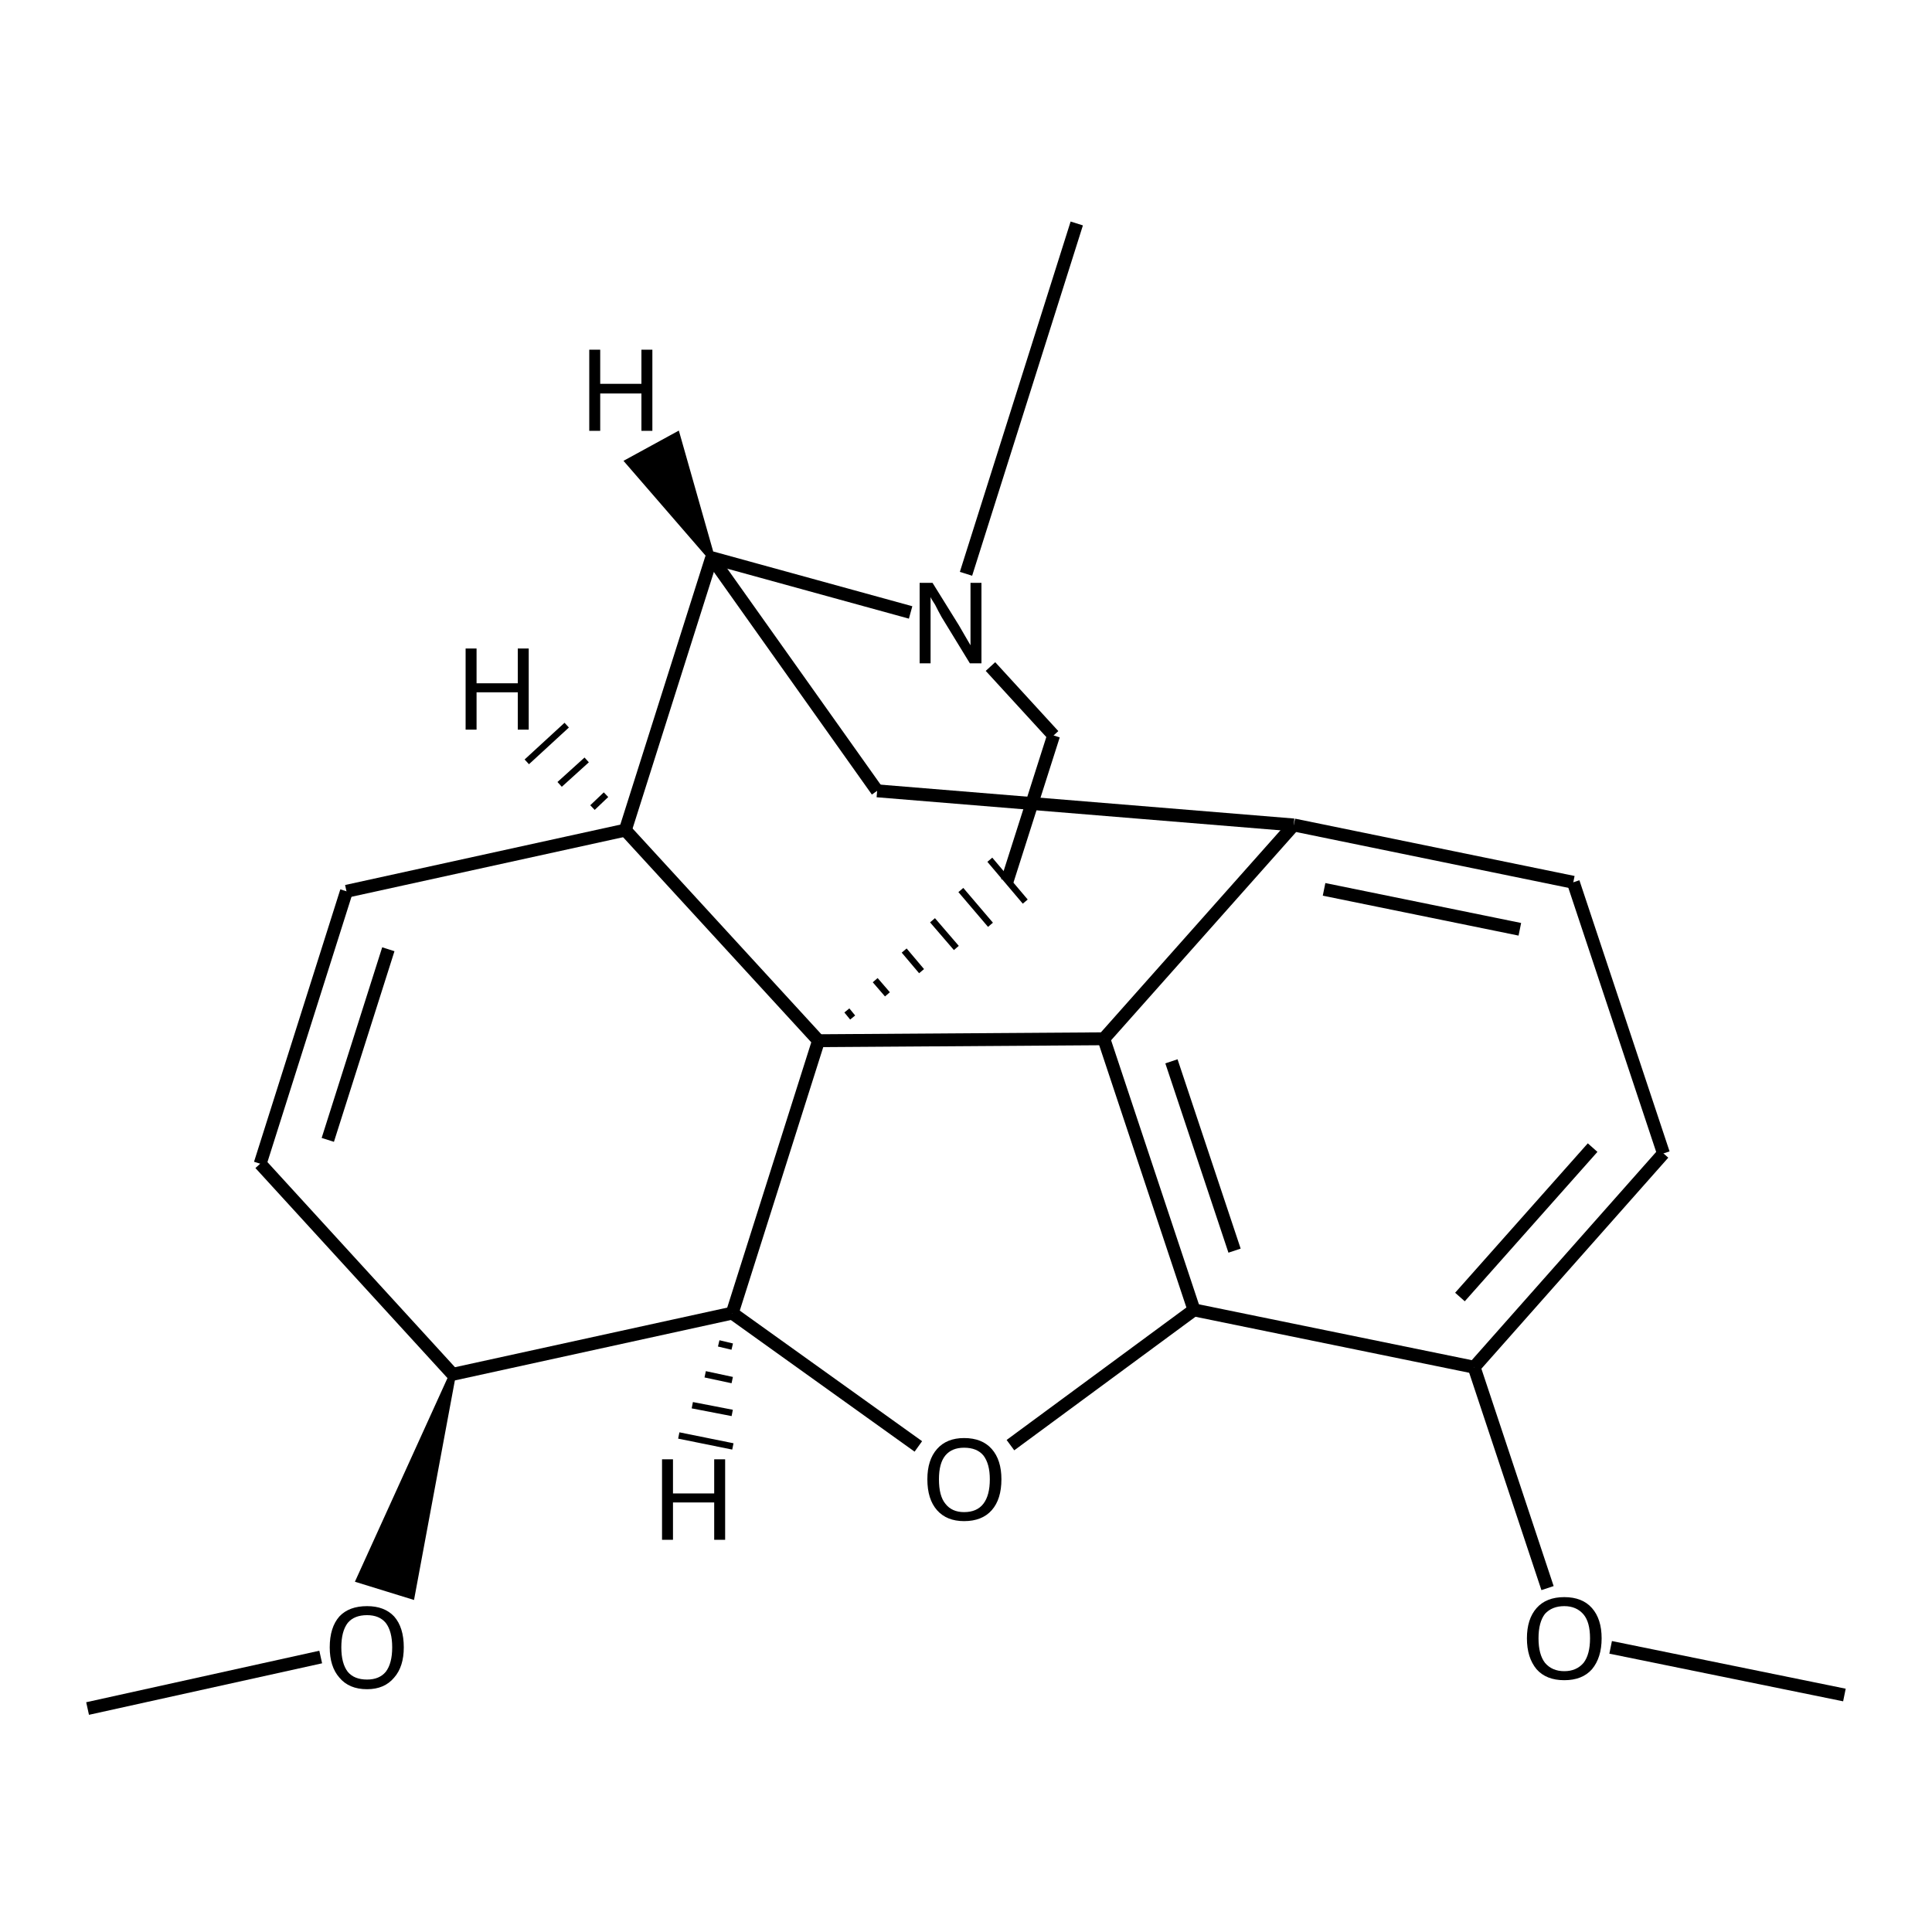 <?xml version='1.0' encoding='iso-8859-1'?>
<svg version='1.1' baseProfile='full'
              xmlns='http://www.w3.org/2000/svg'
                      xmlns:rdkit='http://www.rdkit.org/xml'
                      xmlns:xlink='http://www.w3.org/1999/xlink'
                  xml:space='preserve'
width='300px' height='300px' viewBox='0 0 300 300'>
<!-- END OF HEADER -->
<path class='bond-0 atom-0 atom-1' d='M 13.6,265.3 L 49.8,257.3' style='fill:none;fill-rule:evenodd;stroke:#000000;stroke-width:2.0px;stroke-linecap:butt;stroke-linejoin:miter;stroke-opacity:1' />
<path class='bond-1 atom-2 atom-1' d='M 70.3,213.4 L 63.9,247.8 L 55.8,245.3 Z' style='fill:#000000;fill-rule:evenodd;fill-opacity:1;stroke:#000000;stroke-width:1.0px;stroke-linecap:butt;stroke-linejoin:miter;stroke-opacity:1;' />
<path class='bond-2 atom-2 atom-3' d='M 70.3,213.4 L 40.4,180.7' style='fill:none;fill-rule:evenodd;stroke:#000000;stroke-width:2.0px;stroke-linecap:butt;stroke-linejoin:miter;stroke-opacity:1' />
<path class='bond-3 atom-3 atom-4' d='M 40.4,180.7 L 53.8,138.4' style='fill:none;fill-rule:evenodd;stroke:#000000;stroke-width:2.0px;stroke-linecap:butt;stroke-linejoin:miter;stroke-opacity:1' />
<path class='bond-3 atom-3 atom-4' d='M 50.9,177.0 L 60.3,147.4' style='fill:none;fill-rule:evenodd;stroke:#000000;stroke-width:2.0px;stroke-linecap:butt;stroke-linejoin:miter;stroke-opacity:1' />
<path class='bond-4 atom-4 atom-5' d='M 53.8,138.4 L 97.1,128.9' style='fill:none;fill-rule:evenodd;stroke:#000000;stroke-width:2.0px;stroke-linecap:butt;stroke-linejoin:miter;stroke-opacity:1' />
<path class='bond-5 atom-5 atom-6' d='M 97.1,128.9 L 127.1,161.6' style='fill:none;fill-rule:evenodd;stroke:#000000;stroke-width:2.0px;stroke-linecap:butt;stroke-linejoin:miter;stroke-opacity:1' />
<path class='bond-6 atom-6 atom-7' d='M 127.1,161.6 L 113.7,203.9' style='fill:none;fill-rule:evenodd;stroke:#000000;stroke-width:2.0px;stroke-linecap:butt;stroke-linejoin:miter;stroke-opacity:1' />
<path class='bond-7 atom-7 atom-8' d='M 113.7,203.9 L 142.6,224.6' style='fill:none;fill-rule:evenodd;stroke:#000000;stroke-width:2.0px;stroke-linecap:butt;stroke-linejoin:miter;stroke-opacity:1' />
<path class='bond-8 atom-8 atom-9' d='M 156.9,224.4 L 185.4,203.4' style='fill:none;fill-rule:evenodd;stroke:#000000;stroke-width:2.0px;stroke-linecap:butt;stroke-linejoin:miter;stroke-opacity:1' />
<path class='bond-9 atom-9 atom-10' d='M 185.4,203.4 L 171.4,161.3' style='fill:none;fill-rule:evenodd;stroke:#000000;stroke-width:2.0px;stroke-linecap:butt;stroke-linejoin:miter;stroke-opacity:1' />
<path class='bond-9 atom-9 atom-10' d='M 191.7,194.2 L 181.9,164.8' style='fill:none;fill-rule:evenodd;stroke:#000000;stroke-width:2.0px;stroke-linecap:butt;stroke-linejoin:miter;stroke-opacity:1' />
<path class='bond-10 atom-10 atom-11' d='M 171.4,161.3 L 200.9,128.1' style='fill:none;fill-rule:evenodd;stroke:#000000;stroke-width:2.0px;stroke-linecap:butt;stroke-linejoin:miter;stroke-opacity:1' />
<path class='bond-11 atom-11 atom-12' d='M 200.9,128.1 L 136.2,122.8' style='fill:none;fill-rule:evenodd;stroke:#000000;stroke-width:2.0px;stroke-linecap:butt;stroke-linejoin:miter;stroke-opacity:1' />
<path class='bond-12 atom-12 atom-13' d='M 136.2,122.8 L 110.5,86.6' style='fill:none;fill-rule:evenodd;stroke:#000000;stroke-width:2.0px;stroke-linecap:butt;stroke-linejoin:miter;stroke-opacity:1' />
<path class='bond-13 atom-13 atom-14' d='M 110.5,86.6 L 141.4,95.1' style='fill:none;fill-rule:evenodd;stroke:#000000;stroke-width:2.0px;stroke-linecap:butt;stroke-linejoin:miter;stroke-opacity:1' />
<path class='bond-14 atom-14 atom-15' d='M 153.8,103.5 L 163.6,114.2' style='fill:none;fill-rule:evenodd;stroke:#000000;stroke-width:2.0px;stroke-linecap:butt;stroke-linejoin:miter;stroke-opacity:1' />
<path class='bond-15 atom-15 atom-16' d='M 163.6,114.2 L 156.4,136.8' style='fill:none;fill-rule:evenodd;stroke:#000000;stroke-width:2.0px;stroke-linecap:butt;stroke-linejoin:miter;stroke-opacity:1' />
<path class='bond-16 atom-14 atom-17' d='M 150.0,89.1 L 167.2,34.7' style='fill:none;fill-rule:evenodd;stroke:#000000;stroke-width:2.0px;stroke-linecap:butt;stroke-linejoin:miter;stroke-opacity:1' />
<path class='bond-17 atom-11 atom-18' d='M 200.9,128.1 L 244.3,137.0' style='fill:none;fill-rule:evenodd;stroke:#000000;stroke-width:2.0px;stroke-linecap:butt;stroke-linejoin:miter;stroke-opacity:1' />
<path class='bond-17 atom-11 atom-18' d='M 205.6,138.1 L 236.0,144.3' style='fill:none;fill-rule:evenodd;stroke:#000000;stroke-width:2.0px;stroke-linecap:butt;stroke-linejoin:miter;stroke-opacity:1' />
<path class='bond-18 atom-18 atom-19' d='M 244.3,137.0 L 258.3,179.1' style='fill:none;fill-rule:evenodd;stroke:#000000;stroke-width:2.0px;stroke-linecap:butt;stroke-linejoin:miter;stroke-opacity:1' />
<path class='bond-19 atom-19 atom-20' d='M 258.3,179.1 L 228.9,212.3' style='fill:none;fill-rule:evenodd;stroke:#000000;stroke-width:2.0px;stroke-linecap:butt;stroke-linejoin:miter;stroke-opacity:1' />
<path class='bond-19 atom-19 atom-20' d='M 247.3,178.2 L 226.7,201.4' style='fill:none;fill-rule:evenodd;stroke:#000000;stroke-width:2.0px;stroke-linecap:butt;stroke-linejoin:miter;stroke-opacity:1' />
<path class='bond-20 atom-20 atom-21' d='M 228.9,212.3 L 240.3,246.6' style='fill:none;fill-rule:evenodd;stroke:#000000;stroke-width:2.0px;stroke-linecap:butt;stroke-linejoin:miter;stroke-opacity:1' />
<path class='bond-21 atom-21 atom-22' d='M 250.1,255.8 L 286.4,263.2' style='fill:none;fill-rule:evenodd;stroke:#000000;stroke-width:2.0px;stroke-linecap:butt;stroke-linejoin:miter;stroke-opacity:1' />
<path class='bond-22 atom-7 atom-2' d='M 113.7,203.9 L 70.3,213.4' style='fill:none;fill-rule:evenodd;stroke:#000000;stroke-width:2.0px;stroke-linecap:butt;stroke-linejoin:miter;stroke-opacity:1' />
<path class='bond-23 atom-20 atom-9' d='M 228.9,212.3 L 185.4,203.4' style='fill:none;fill-rule:evenodd;stroke:#000000;stroke-width:2.0px;stroke-linecap:butt;stroke-linejoin:miter;stroke-opacity:1' />
<path class='bond-24 atom-13 atom-5' d='M 110.5,86.6 L 97.1,128.9' style='fill:none;fill-rule:evenodd;stroke:#000000;stroke-width:2.0px;stroke-linecap:butt;stroke-linejoin:miter;stroke-opacity:1' />
<path class='bond-25 atom-6 atom-16' d='M 132.4,158.0 L 131.5,156.9' style='fill:none;fill-rule:evenodd;stroke:#000000;stroke-width:1.0px;stroke-linecap:butt;stroke-linejoin:miter;stroke-opacity:1' />
<path class='bond-25 atom-6 atom-16' d='M 137.8,154.4 L 135.9,152.2' style='fill:none;fill-rule:evenodd;stroke:#000000;stroke-width:1.0px;stroke-linecap:butt;stroke-linejoin:miter;stroke-opacity:1' />
<path class='bond-25 atom-6 atom-16' d='M 143.1,150.8 L 140.4,147.6' style='fill:none;fill-rule:evenodd;stroke:#000000;stroke-width:1.0px;stroke-linecap:butt;stroke-linejoin:miter;stroke-opacity:1' />
<path class='bond-25 atom-6 atom-16' d='M 148.5,147.2 L 144.8,142.9' style='fill:none;fill-rule:evenodd;stroke:#000000;stroke-width:1.0px;stroke-linecap:butt;stroke-linejoin:miter;stroke-opacity:1' />
<path class='bond-25 atom-6 atom-16' d='M 153.8,143.6 L 149.2,138.2' style='fill:none;fill-rule:evenodd;stroke:#000000;stroke-width:1.0px;stroke-linecap:butt;stroke-linejoin:miter;stroke-opacity:1' />
<path class='bond-25 atom-6 atom-16' d='M 159.2,140.0 L 153.7,133.5' style='fill:none;fill-rule:evenodd;stroke:#000000;stroke-width:1.0px;stroke-linecap:butt;stroke-linejoin:miter;stroke-opacity:1' />
<path class='bond-26 atom-10 atom-6' d='M 171.4,161.3 L 127.1,161.6' style='fill:none;fill-rule:evenodd;stroke:#000000;stroke-width:2.0px;stroke-linecap:butt;stroke-linejoin:miter;stroke-opacity:1' />
<path class='bond-27 atom-5 atom-23' d='M 94.1,123.4 L 92.0,125.4' style='fill:none;fill-rule:evenodd;stroke:#000000;stroke-width:1.0px;stroke-linecap:butt;stroke-linejoin:miter;stroke-opacity:1' />
<path class='bond-27 atom-5 atom-23' d='M 91.1,118.0 L 86.9,121.8' style='fill:none;fill-rule:evenodd;stroke:#000000;stroke-width:1.0px;stroke-linecap:butt;stroke-linejoin:miter;stroke-opacity:1' />
<path class='bond-27 atom-5 atom-23' d='M 88.0,112.6 L 81.8,118.3' style='fill:none;fill-rule:evenodd;stroke:#000000;stroke-width:1.0px;stroke-linecap:butt;stroke-linejoin:miter;stroke-opacity:1' />
<path class='bond-28 atom-7 atom-24' d='M 111.6,208.6 L 113.7,209.1' style='fill:none;fill-rule:evenodd;stroke:#000000;stroke-width:1.0px;stroke-linecap:butt;stroke-linejoin:miter;stroke-opacity:1' />
<path class='bond-28 atom-7 atom-24' d='M 109.5,213.4 L 113.7,214.3' style='fill:none;fill-rule:evenodd;stroke:#000000;stroke-width:1.0px;stroke-linecap:butt;stroke-linejoin:miter;stroke-opacity:1' />
<path class='bond-28 atom-7 atom-24' d='M 107.5,218.2 L 113.7,219.4' style='fill:none;fill-rule:evenodd;stroke:#000000;stroke-width:1.0px;stroke-linecap:butt;stroke-linejoin:miter;stroke-opacity:1' />
<path class='bond-28 atom-7 atom-24' d='M 105.4,222.9 L 113.8,224.6' style='fill:none;fill-rule:evenodd;stroke:#000000;stroke-width:1.0px;stroke-linecap:butt;stroke-linejoin:miter;stroke-opacity:1' />
<path class='bond-29 atom-13 atom-25' d='M 110.5,86.6 L 97.6,71.7 L 105.1,67.6 Z' style='fill:#000000;fill-rule:evenodd;fill-opacity:1;stroke:#000000;stroke-width:1.0px;stroke-linecap:butt;stroke-linejoin:miter;stroke-opacity:1;' />
<path class='atom-1' d='M 51.2 255.8
Q 51.2 252.7, 52.7 251.0
Q 54.2 249.4, 57.0 249.4
Q 59.7 249.4, 61.2 251.0
Q 62.7 252.7, 62.7 255.8
Q 62.7 258.8, 61.2 260.5
Q 59.7 262.3, 57.0 262.3
Q 54.2 262.3, 52.7 260.5
Q 51.2 258.8, 51.2 255.8
M 57.0 260.8
Q 58.9 260.8, 59.9 259.6
Q 60.9 258.3, 60.9 255.8
Q 60.9 253.3, 59.9 252.0
Q 58.9 250.8, 57.0 250.8
Q 55.0 250.8, 54.0 252.0
Q 53.0 253.3, 53.0 255.8
Q 53.0 258.3, 54.0 259.6
Q 55.0 260.8, 57.0 260.8
' fill='#000000'/>
<path class='atom-8' d='M 144.0 229.7
Q 144.0 226.7, 145.5 225.0
Q 147.0 223.3, 149.7 223.3
Q 152.5 223.3, 154.0 225.0
Q 155.5 226.7, 155.5 229.7
Q 155.5 232.8, 154.0 234.5
Q 152.5 236.2, 149.7 236.2
Q 147.0 236.2, 145.5 234.5
Q 144.0 232.8, 144.0 229.7
M 149.7 234.8
Q 151.7 234.8, 152.7 233.5
Q 153.7 232.2, 153.7 229.7
Q 153.7 227.3, 152.7 226.0
Q 151.7 224.8, 149.7 224.8
Q 147.8 224.8, 146.8 226.0
Q 145.8 227.2, 145.8 229.7
Q 145.8 232.3, 146.8 233.5
Q 147.8 234.8, 149.7 234.8
' fill='#000000'/>
<path class='atom-14' d='M 144.8 90.5
L 148.9 97.1
Q 149.3 97.8, 150.0 99.0
Q 150.7 100.2, 150.7 100.2
L 150.7 90.5
L 152.4 90.5
L 152.4 103.0
L 150.6 103.0
L 146.2 95.8
Q 145.7 94.9, 145.2 93.9
Q 144.6 93.0, 144.5 92.7
L 144.5 103.0
L 142.8 103.0
L 142.8 90.5
L 144.8 90.5
' fill='#000000'/>
<path class='atom-21' d='M 237.1 254.4
Q 237.1 251.4, 238.6 249.7
Q 240.1 248.0, 242.9 248.0
Q 245.7 248.0, 247.2 249.7
Q 248.7 251.4, 248.7 254.4
Q 248.7 257.4, 247.2 259.2
Q 245.7 260.9, 242.9 260.9
Q 240.1 260.9, 238.6 259.2
Q 237.1 257.4, 237.1 254.4
M 242.9 259.5
Q 244.8 259.5, 245.9 258.2
Q 246.9 256.9, 246.9 254.4
Q 246.9 251.9, 245.9 250.7
Q 244.8 249.4, 242.9 249.4
Q 241.0 249.4, 239.9 250.6
Q 238.9 251.9, 238.9 254.4
Q 238.9 256.9, 239.9 258.2
Q 241.0 259.5, 242.9 259.5
' fill='#000000'/>
<path class='atom-23' d='M 72.3 100.7
L 74.0 100.7
L 74.0 106.1
L 80.4 106.1
L 80.4 100.7
L 82.1 100.7
L 82.1 113.3
L 80.4 113.3
L 80.4 107.5
L 74.0 107.5
L 74.0 113.3
L 72.3 113.3
L 72.3 100.7
' fill='#000000'/>
<path class='atom-24' d='M 102.8 226.6
L 104.5 226.6
L 104.5 231.9
L 110.9 231.9
L 110.9 226.6
L 112.6 226.6
L 112.6 239.1
L 110.9 239.1
L 110.9 233.3
L 104.5 233.3
L 104.5 239.1
L 102.8 239.1
L 102.8 226.6
' fill='#000000'/>
<path class='atom-25' d='M 91.5 54.3
L 93.2 54.3
L 93.2 59.6
L 99.6 59.6
L 99.6 54.3
L 101.3 54.3
L 101.3 66.9
L 99.6 66.9
L 99.6 61.1
L 93.2 61.1
L 93.2 66.9
L 91.5 66.9
L 91.5 54.3
' fill='#000000'/>
</svg>
